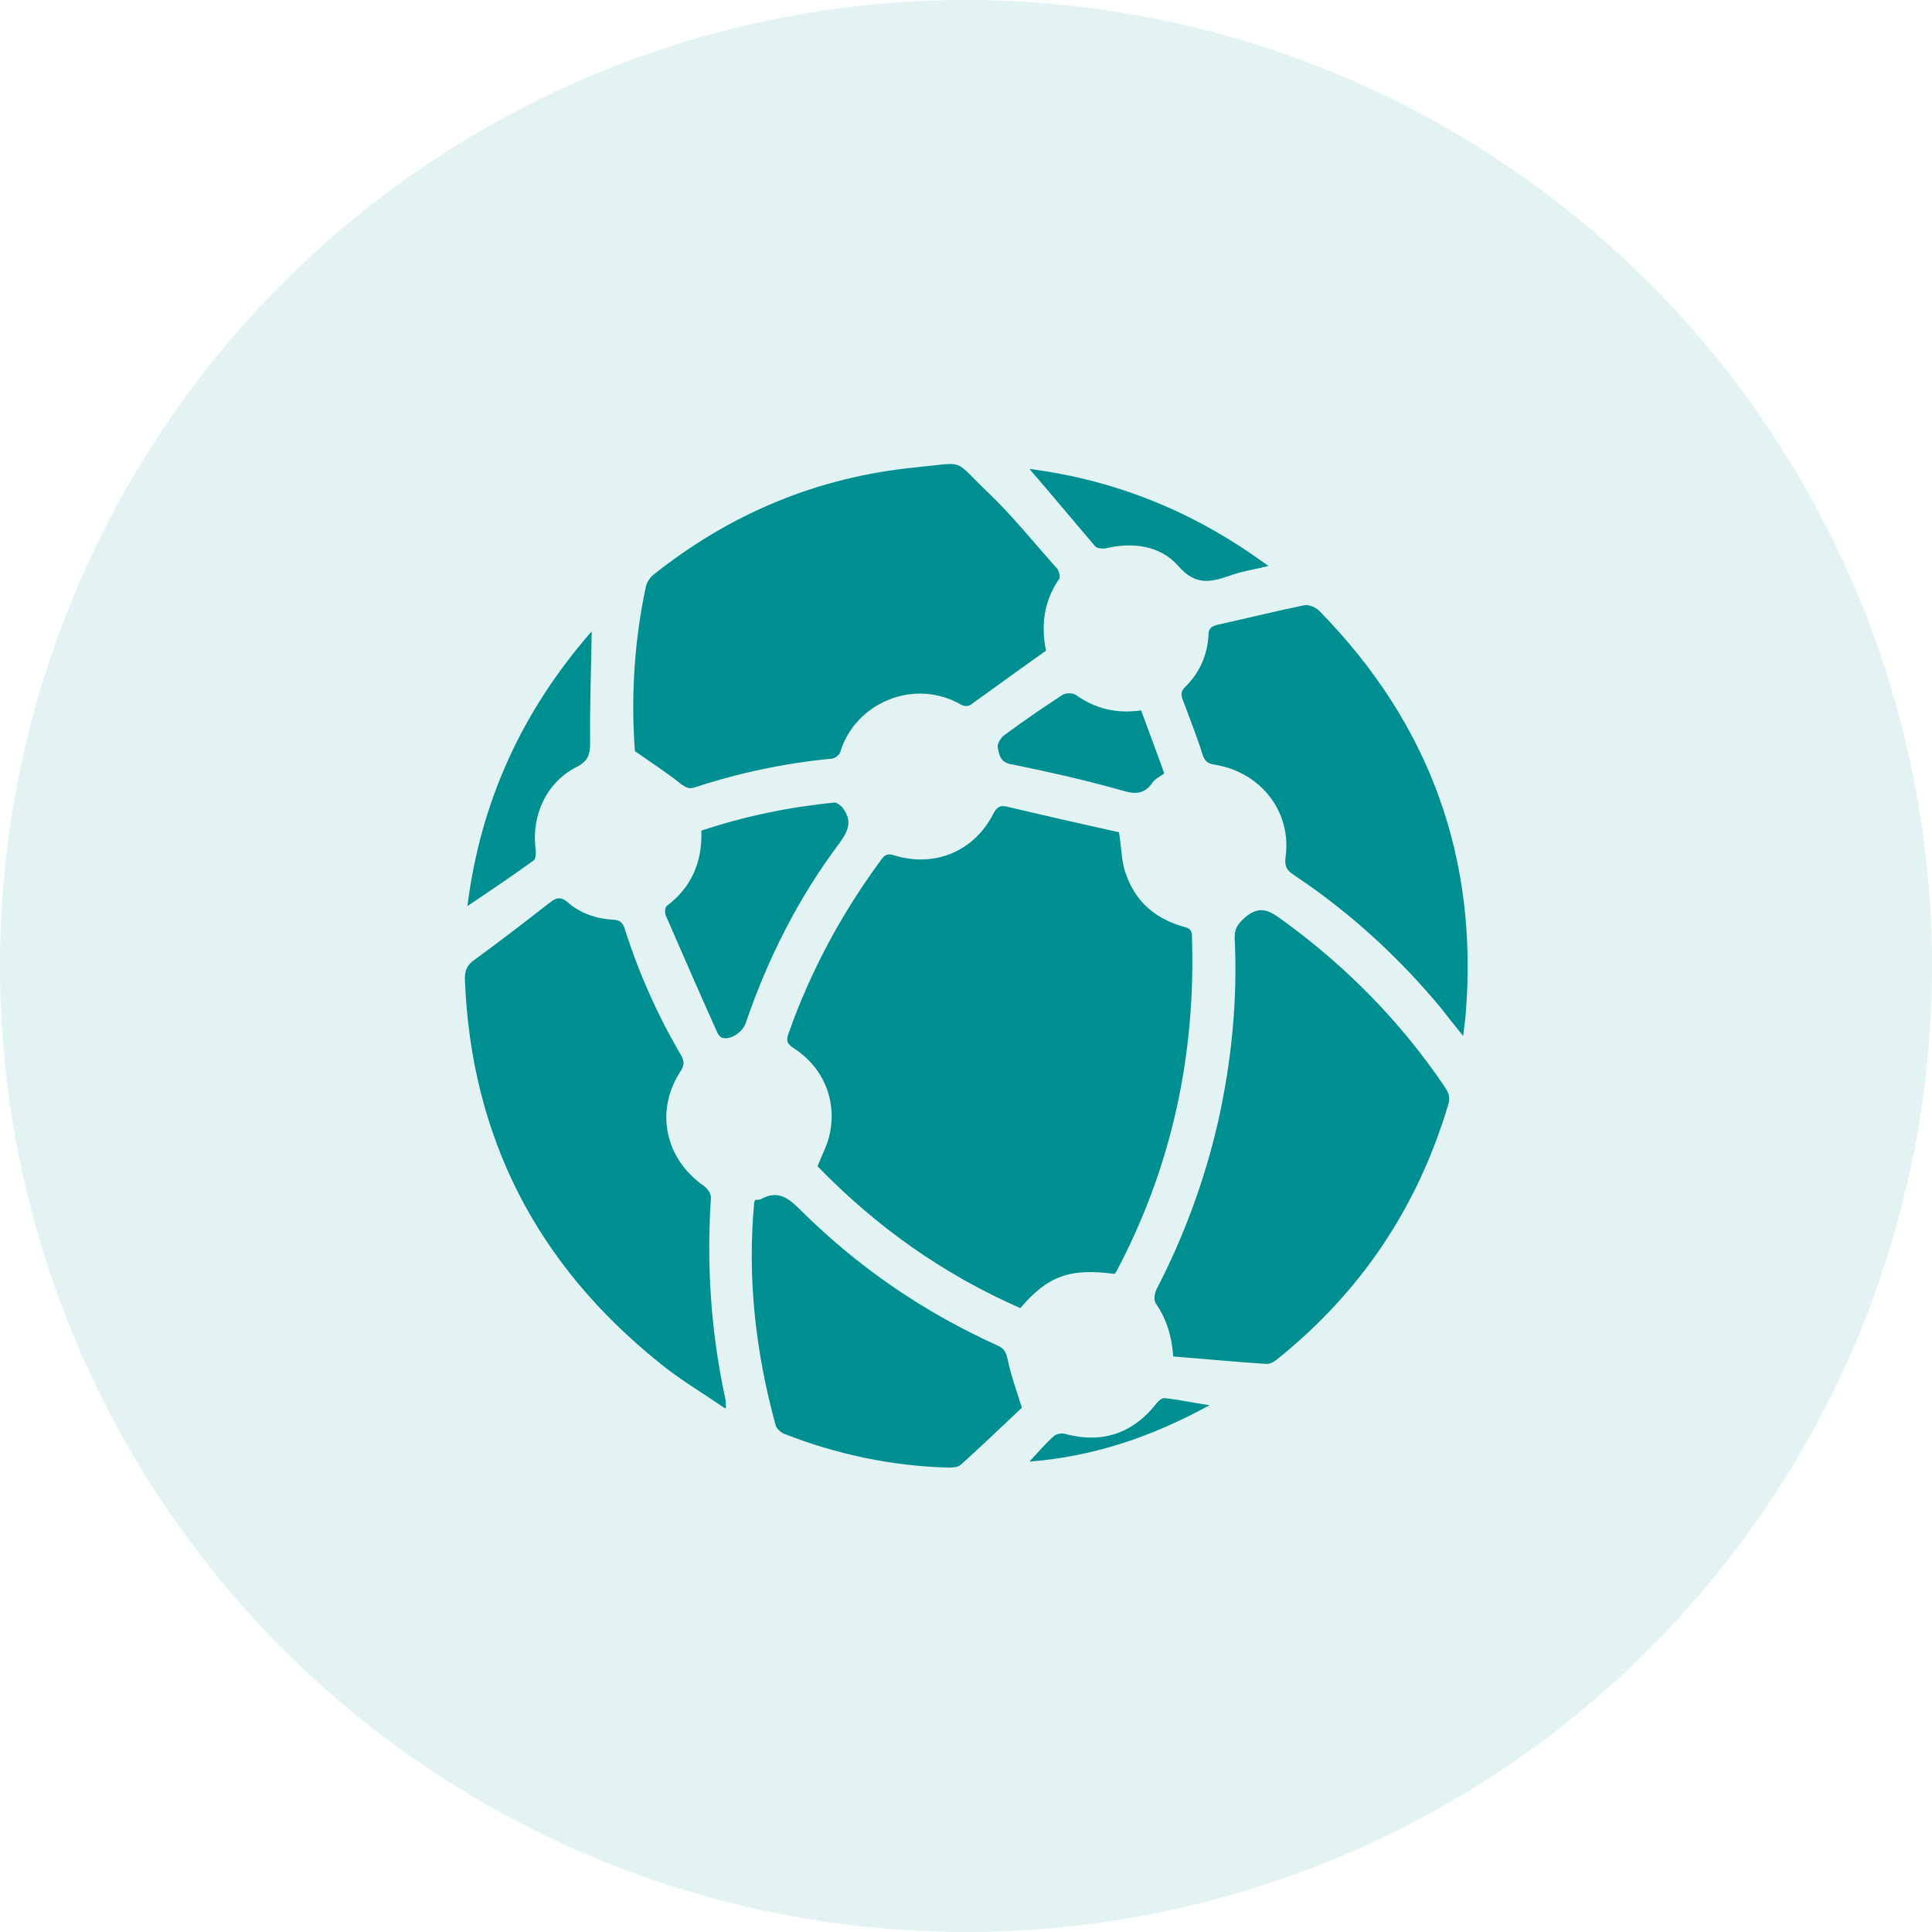 <svg width="48" height="48" viewBox="0 0 48 48" fill="none" xmlns="http://www.w3.org/2000/svg">
<circle cx="24" cy="24" r="24" fill="#008F91" fill-opacity="0.11"/>
<g clip-path="url(#clip0_187_5508)">
<path d="M27.8 20.675C27.863 21.075 27.863 21.375 27.95 21.65C28.175 22.35 28.65 22.8 29.363 23.012C29.5 23.05 29.613 23.062 29.613 23.262C29.712 26.2 29.113 28.987 27.738 31.587C27.725 31.612 27.7 31.637 27.688 31.65C26.587 31.5 26.025 31.7 25.35 32.5C23.438 31.662 21.762 30.475 20.312 28.975C20.413 28.712 20.538 28.487 20.6 28.237C20.812 27.375 20.475 26.525 19.712 26.037C19.562 25.937 19.525 25.862 19.587 25.687C20.137 24.125 20.913 22.687 21.9 21.35C21.988 21.237 22.05 21.2 22.212 21.25C23.225 21.562 24.2 21.15 24.675 20.225C24.75 20.075 24.837 20 25 20.037C25.95 20.262 26.887 20.475 27.788 20.675H27.8Z" fill="#008F91"/>
<path d="M25.975 16.175C25.337 16.625 24.725 17.075 24.113 17.512C24.062 17.55 23.95 17.55 23.887 17.512C22.7 16.825 21.238 17.475 20.875 18.687C20.85 18.762 20.738 18.85 20.65 18.85C19.488 18.962 18.363 19.2 17.262 19.562C17.113 19.612 17.038 19.562 16.913 19.475C16.575 19.2 16.2 18.962 15.775 18.662C15.675 17.362 15.75 15.95 16.05 14.562C16.075 14.462 16.15 14.35 16.225 14.287C18.137 12.762 20.312 11.85 22.75 11.612C24.05 11.487 23.637 11.375 24.575 12.262C25.175 12.837 25.7 13.5 26.262 14.125C26.312 14.187 26.35 14.337 26.312 14.387C25.925 14.95 25.863 15.55 25.988 16.175H25.975Z" fill="#008F91"/>
<path d="M29.15 33.712C29.112 33.175 28.975 32.762 28.712 32.375C28.662 32.3 28.687 32.137 28.725 32.05C29.412 30.725 29.925 29.337 30.262 27.875C30.6 26.362 30.75 24.837 30.675 23.3C30.675 23.075 30.737 22.975 30.912 22.812C31.312 22.45 31.575 22.65 31.9 22.887C33.475 24.037 34.812 25.4 35.9 27.012C36 27.162 36.037 27.287 35.975 27.462C35.212 30.012 33.8 32.112 31.725 33.775C31.65 33.837 31.55 33.887 31.475 33.887C30.7 33.837 29.925 33.762 29.137 33.7L29.15 33.712Z" fill="#008F91"/>
<path d="M18.012 34.988C17.425 34.588 16.875 34.263 16.387 33.863C13.338 31.413 11.7 28.25 11.55 24.325C11.55 24.138 11.588 24 11.75 23.875C12.4 23.4 13.037 22.913 13.675 22.413C13.825 22.3 13.938 22.275 14.1 22.413C14.412 22.688 14.8 22.825 15.225 22.85C15.4 22.85 15.475 22.925 15.525 23.088C15.875 24.188 16.337 25.225 16.925 26.225C17 26.363 17 26.45 16.925 26.588C16.262 27.575 16.512 28.788 17.488 29.463C17.575 29.525 17.663 29.65 17.663 29.75C17.55 31.438 17.663 33.113 18.025 34.775C18.025 34.813 18.025 34.85 18.038 34.975L18.012 34.988Z" fill="#008F91"/>
<path d="M36.35 25.738C36.15 25.488 35.987 25.288 35.837 25.088C34.763 23.788 33.538 22.663 32.125 21.725C31.962 21.613 31.913 21.513 31.938 21.3C32.1 20.188 31.338 19.188 30.188 19C30 18.975 29.925 18.9 29.875 18.738C29.738 18.3 29.562 17.863 29.4 17.425C29.337 17.275 29.325 17.175 29.463 17.05C29.813 16.7 30 16.263 30.025 15.775C30.025 15.613 30.1 15.563 30.238 15.525C30.962 15.363 31.675 15.188 32.4 15.038C32.513 15.013 32.688 15.088 32.775 15.175C35.513 17.963 36.737 21.313 36.413 25.213C36.4 25.375 36.375 25.525 36.35 25.75V25.738Z" fill="#008F91"/>
<path d="M18.762 29.812C18.762 29.812 18.875 29.812 18.913 29.788C19.35 29.55 19.613 29.788 19.913 30.087C21.325 31.488 22.95 32.6 24.775 33.425C24.95 33.5 25 33.6 25.038 33.788C25.113 34.163 25.25 34.525 25.387 34.975C24.925 35.413 24.413 35.9 23.875 36.388C23.812 36.45 23.675 36.462 23.575 36.462C22.163 36.425 20.8 36.138 19.488 35.625C19.4 35.587 19.3 35.5 19.275 35.425C18.775 33.612 18.562 31.762 18.738 29.875C18.738 29.875 18.738 29.863 18.762 29.812Z" fill="#008F91"/>
<path d="M17.425 20.637C18.512 20.275 19.613 20.05 20.738 19.938C20.8 19.938 20.863 20.012 20.925 20.05C20.925 20.05 20.925 20.062 20.938 20.075C21.175 20.387 21.087 20.625 20.863 20.938C19.837 22.3 19.075 23.812 18.525 25.425C18.45 25.637 18.163 25.837 17.962 25.788C17.913 25.788 17.85 25.712 17.825 25.663C17.387 24.688 16.962 23.712 16.538 22.738C16.512 22.675 16.525 22.538 16.562 22.512C17.175 22.05 17.45 21.425 17.425 20.65V20.637Z" fill="#008F91"/>
<path d="M14.7 15.713C14.688 16.637 14.65 17.525 14.662 18.413C14.662 18.725 14.637 18.9 14.312 19.062C13.562 19.45 13.188 20.288 13.312 21.125C13.312 21.212 13.312 21.337 13.262 21.375C12.725 21.762 12.188 22.125 11.613 22.512C11.938 19.913 12.975 17.663 14.688 15.7L14.7 15.713Z" fill="#008F91"/>
<path d="M28.913 19.225C28.788 19.313 28.688 19.363 28.637 19.438C28.387 19.813 28.087 19.7 27.738 19.6C26.875 19.363 26 19.163 25.125 18.988C24.837 18.938 24.825 18.738 24.788 18.563C24.775 18.475 24.863 18.338 24.938 18.275C25.413 17.925 25.9 17.588 26.4 17.263C26.475 17.213 26.65 17.213 26.725 17.263C27.2 17.6 27.712 17.738 28.35 17.65C28.538 18.163 28.738 18.688 28.925 19.213L28.913 19.225Z" fill="#008F91"/>
<path d="M25.575 11.65C27.775 11.937 29.712 12.737 31.512 14.062C31.15 14.15 30.825 14.2 30.525 14.312C30.05 14.475 29.687 14.537 29.275 14.062C28.825 13.55 28.137 13.462 27.462 13.625C27.387 13.637 27.262 13.625 27.212 13.575C26.675 12.95 26.15 12.312 25.575 11.65Z" fill="#008F91"/>
<path d="M25.587 36.3C25.788 36.087 25.975 35.862 26.188 35.675C26.25 35.625 26.375 35.6 26.462 35.625C27.387 35.875 28.15 35.612 28.738 34.862C28.788 34.8 28.875 34.725 28.938 34.737C29.288 34.775 29.637 34.85 30.05 34.913C28.613 35.7 27.163 36.188 25.587 36.312V36.3Z" fill="#008F91"/>
</g>
<defs>
<clipPath id="clip0_187_5508">
<rect width="30" height="30" fill="white" transform="translate(9 9)"/>
</clipPath>
</defs>
</svg>
